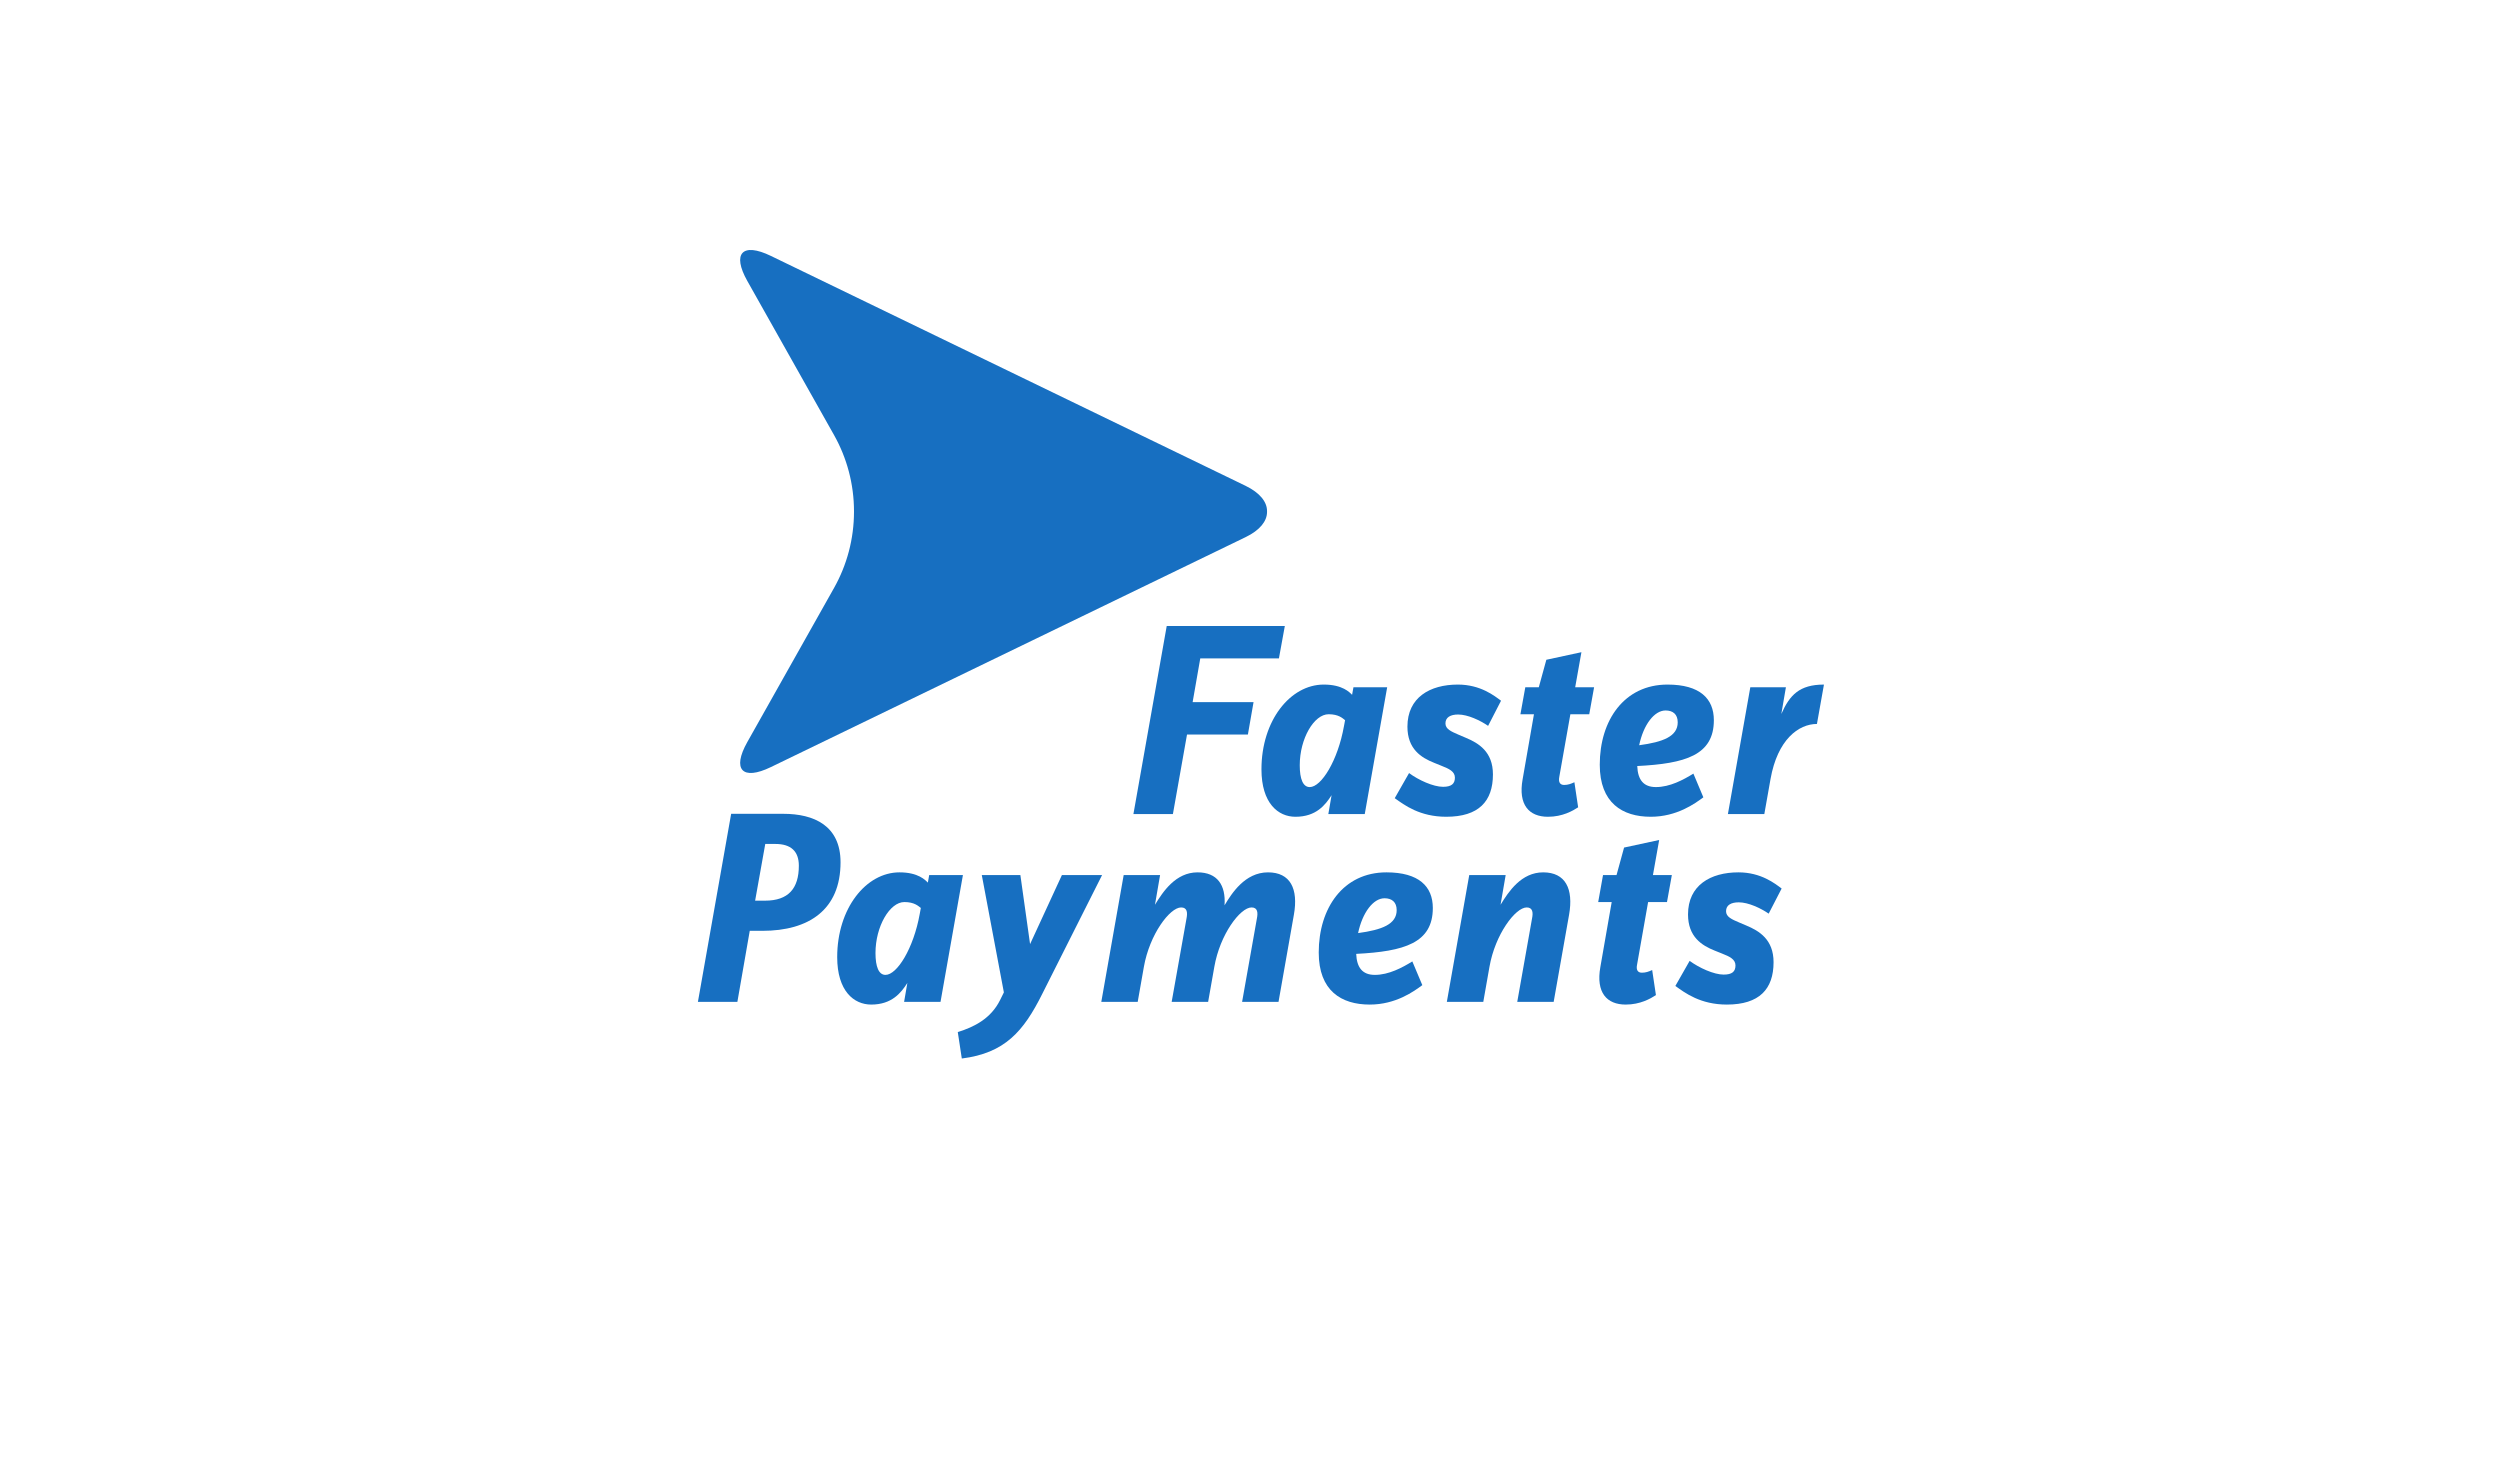<svg width="240" height="140" viewBox="0 0 240 140" fill="none" xmlns="http://www.w3.org/2000/svg">
<g clip-path="url(#clip0_3273_729)">
<path d="M74.441 81.02H73.465L72.492 86.464H73.44C75.687 86.464 76.689 85.296 76.689 83.106C76.689 81.724 75.931 81.02 74.441 81.02ZM73.195 89.359H71.976L70.788 96.178H67L70.191 78.126H75.197C78.147 78.126 80.692 79.264 80.692 82.78C80.692 87.328 77.661 89.359 73.195 89.359Z" fill="#176FC1"/>
<path d="M86.819 86.597C85.42 86.597 84.047 88.926 84.047 91.492C84.047 92.813 84.36 93.589 85.006 93.589C86.119 93.589 87.7 91.05 88.295 87.736L88.399 87.166C88.166 86.982 87.776 86.597 86.819 86.597ZM90.29 96.178H86.794L87.106 94.364C86.512 95.297 85.628 96.439 83.635 96.439C81.975 96.439 80.371 95.141 80.371 91.881C80.371 87.193 83.143 83.746 86.351 83.746C88.166 83.746 88.838 84.497 89.074 84.731L89.202 84.007H92.44L90.29 96.178Z" fill="#176FC1"/>
<path d="M100.049 95.429C98.264 98.999 96.479 101.097 92.333 101.617L91.947 99.079C93.527 98.586 95.131 97.786 96.013 95.995L96.372 95.27L94.252 84.007H97.956L98.887 90.635L101.943 84.007H105.8L100.049 95.429Z" fill="#176FC1"/>
<path d="M122.738 96.178H119.242L120.666 88.15C120.768 87.634 120.744 87.114 120.15 87.114C119.061 87.114 117.117 89.705 116.576 92.813L115.981 96.178H112.48L113.909 88.15C114.009 87.634 113.988 87.114 113.389 87.114C112.301 87.114 110.361 89.705 109.813 92.813L109.22 96.178H105.725L107.873 84.008H111.368L110.877 86.857C111.654 85.585 112.872 83.746 114.968 83.746C116.858 83.746 117.689 84.965 117.557 86.909C118.23 85.792 119.501 83.746 121.728 83.746C123.878 83.746 124.654 85.328 124.213 87.812L122.738 96.178Z" fill="#176FC1"/>
<path d="M132.915 86.233C131.829 86.233 130.791 87.608 130.377 89.576C132.682 89.265 134.081 88.722 134.081 87.371C134.081 86.597 133.613 86.233 132.915 86.233ZM130.195 91.572C130.249 92.913 130.819 93.589 131.983 93.589C133.33 93.589 134.622 92.889 135.583 92.296L136.542 94.573C135.738 95.169 134.003 96.439 131.493 96.439C128.773 96.439 126.598 95.12 126.598 91.441C126.598 87.166 128.953 83.746 133.099 83.746C136.206 83.746 137.551 85.096 137.551 87.166C137.551 90.533 134.806 91.337 130.195 91.572Z" fill="#176FC1"/>
<path d="M149.152 96.178H145.656L147.08 88.15C147.185 87.634 147.159 87.114 146.564 87.114C145.476 87.114 143.532 89.705 142.989 92.813L142.396 96.178H138.897L141.047 84.008H144.544L144.053 86.857C144.829 85.585 146.045 83.746 148.143 83.746C150.292 83.746 151.068 85.328 150.632 87.812L149.152 96.178Z" fill="#176FC1"/>
<path d="M160.031 86.597H158.219L157.159 92.603C157.05 93.124 157.233 93.379 157.622 93.379C157.985 93.379 158.271 93.279 158.609 93.124L158.969 95.53C158.45 95.868 157.466 96.439 156.067 96.439C154.257 96.439 153.197 95.297 153.633 92.84L154.723 86.597H153.427L153.89 84.007H155.187L155.911 81.366L159.281 80.639L158.682 84.007H160.497L160.031 86.597Z" fill="#176FC1"/>
<path d="M169.793 87.71C169.044 87.192 167.85 86.624 166.922 86.624C166.194 86.624 165.701 86.881 165.701 87.477C165.701 88.02 166.248 88.257 166.973 88.564L167.645 88.849C168.888 89.367 170.262 90.195 170.262 92.371C170.262 94.96 168.888 96.439 165.78 96.439C163.244 96.439 161.764 95.323 160.834 94.652L162.205 92.244C163.113 92.913 164.536 93.561 165.47 93.561C166.274 93.561 166.606 93.278 166.606 92.683C166.606 92.087 166.038 91.825 165.314 91.541L164.614 91.26C163.374 90.766 162.05 89.937 162.05 87.785C162.05 84.99 164.204 83.746 166.893 83.746C169.069 83.746 170.418 84.836 171.037 85.299L169.793 87.71Z" fill="#176FC1"/>
<path d="M122.776 63.209H115.225L114.492 67.406H120.34L119.797 70.518H113.953L112.599 78.15H108.808L112.005 60.098H123.343L122.776 63.209Z" fill="#176FC1"/>
<path d="M127.548 68.567C126.149 68.567 124.776 70.899 124.776 73.462C124.776 74.784 125.087 75.56 125.735 75.56C126.848 75.56 128.429 73.024 129.021 69.708L129.128 69.139C128.896 68.956 128.508 68.567 127.548 68.567ZM131.016 78.15H127.52L127.832 76.336C127.237 77.27 126.357 78.41 124.361 78.41C122.704 78.41 121.1 77.114 121.1 73.854C121.1 69.164 123.872 65.719 127.079 65.719C128.896 65.719 129.567 66.471 129.801 66.703L129.931 65.979H133.168L131.016 78.15Z" fill="#176FC1"/>
<path d="M142.858 69.682C142.105 69.163 140.914 68.593 139.982 68.593C139.257 68.593 138.763 68.854 138.763 69.447C138.763 69.991 139.31 70.223 140.031 70.535L140.705 70.822C141.949 71.339 143.322 72.165 143.322 74.342C143.322 76.934 141.949 78.409 138.842 78.409C136.303 78.409 134.83 77.295 133.894 76.625L135.27 74.214C136.173 74.886 137.599 75.534 138.531 75.534C139.33 75.534 139.671 75.25 139.671 74.654C139.671 74.058 139.101 73.799 138.375 73.513L137.677 73.23C136.435 72.737 135.113 71.91 135.113 69.759C135.113 66.963 137.263 65.719 139.955 65.719C142.129 65.719 143.477 66.806 144.099 67.27L142.858 69.682Z" fill="#176FC1"/>
<path d="M152.568 68.567H150.756L149.692 74.579C149.59 75.095 149.769 75.355 150.157 75.355C150.522 75.355 150.806 75.25 151.142 75.095L151.502 77.502C150.985 77.84 150.001 78.41 148.605 78.41C146.794 78.41 145.729 77.27 146.172 74.811L147.26 68.567H145.961L146.429 65.979H147.724L148.449 63.338L151.816 62.611L151.218 65.979H153.033L152.568 68.567Z" fill="#176FC1"/>
<path d="M159.896 68.205C158.809 68.205 157.77 69.577 157.36 71.543C159.664 71.234 161.061 70.691 161.061 69.345C161.061 68.566 160.597 68.205 159.896 68.205ZM157.176 73.539C157.229 74.886 157.798 75.559 158.965 75.559C160.313 75.559 161.605 74.861 162.565 74.266L163.522 76.543C162.718 77.139 160.982 78.409 158.472 78.409C155.753 78.409 153.577 77.089 153.577 73.413C153.577 69.138 155.933 65.719 160.081 65.719C163.185 65.719 164.53 67.066 164.53 69.138C164.53 72.505 161.786 73.307 157.176 73.539Z" fill="#176FC1"/>
<path d="M174.426 69.5C172.664 69.5 170.642 71.001 169.971 74.784L169.375 78.149H165.879L168.03 65.977H171.447L171.008 68.541C171.807 66.729 172.742 65.719 175.099 65.719L174.426 69.5Z" fill="#176FC1"/>
<path d="M121.635 49.104V49.166C121.63 50.035 120.943 50.907 119.583 51.563L74.005 73.639C71.265 74.968 70.251 73.886 71.743 71.235L80.083 56.416C81.293 54.254 81.984 51.76 81.984 49.104C81.984 46.447 81.293 43.952 80.083 41.792L71.743 26.974C70.251 24.322 71.265 23.239 74.005 24.568L119.583 46.643C120.943 47.306 121.63 48.174 121.635 49.043V49.104Z" fill="#176FC1"/>
</g>
<defs>
<clipPath id="clip0_3273_729">
<rect width="108.099" height="77.617" fill="white" transform="translate(67 24)"/>
</clipPath>
</defs>
</svg>
